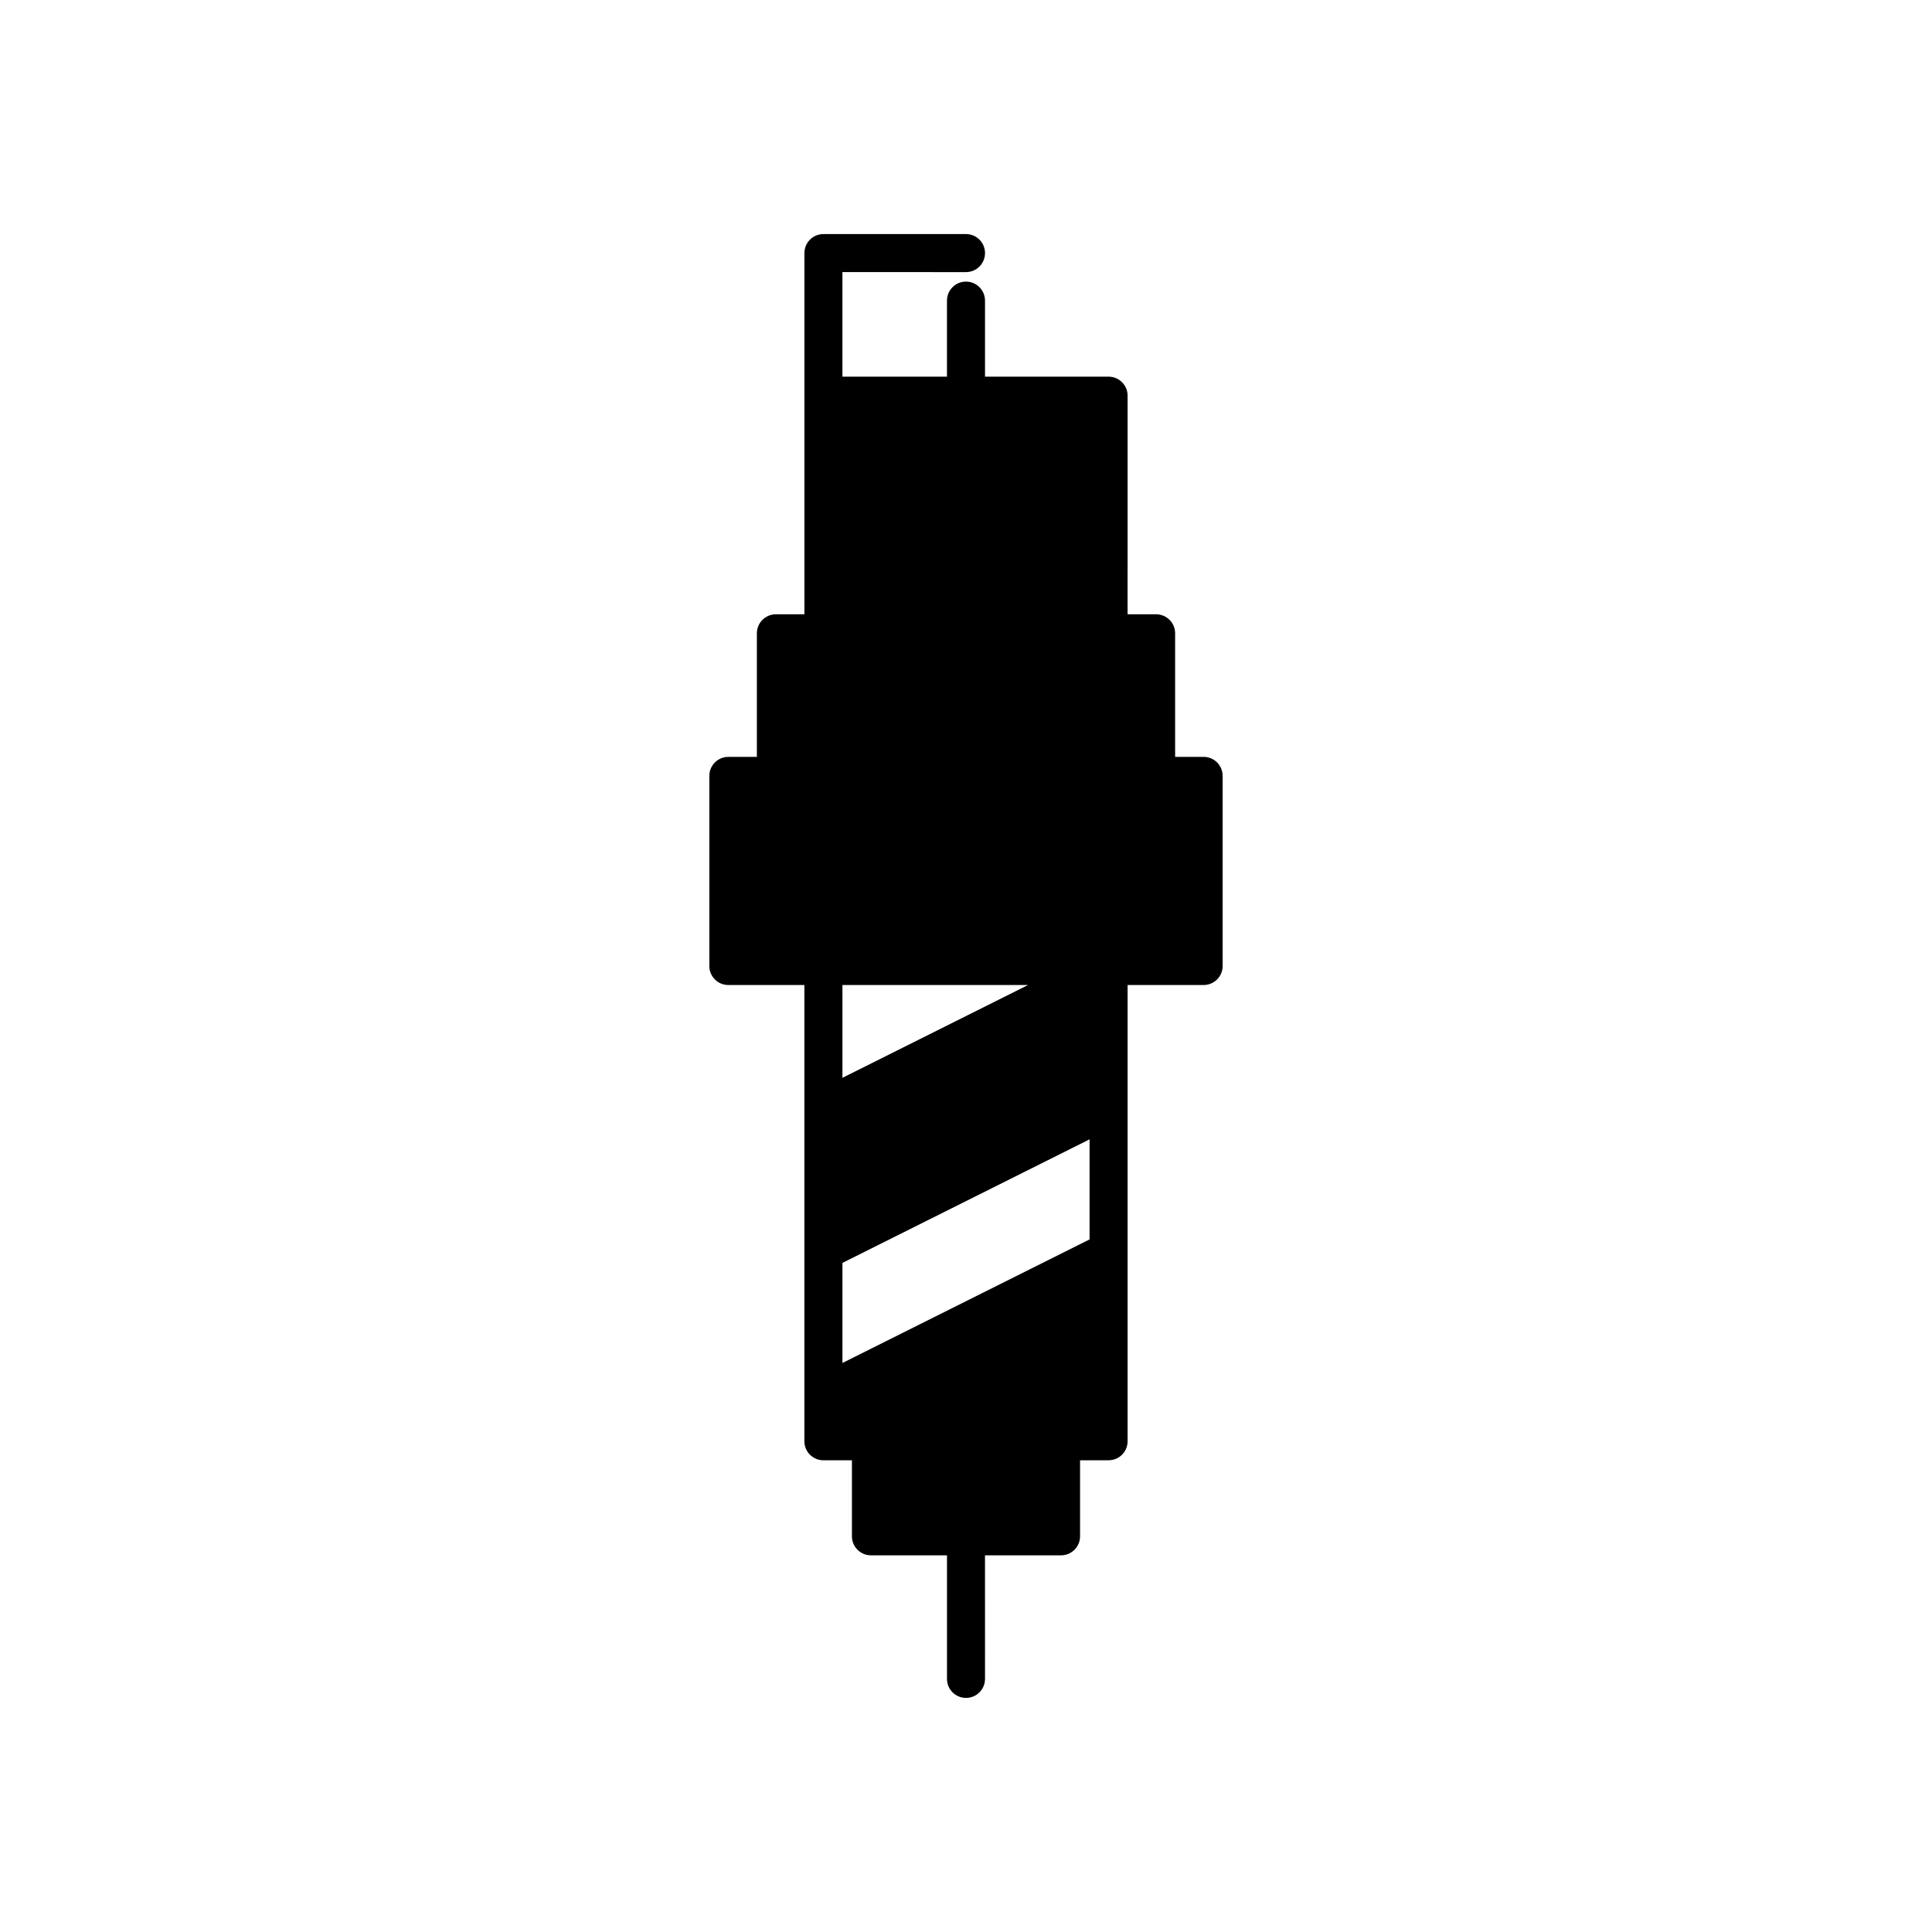 <?xml version="1.0" encoding="UTF-8"?>
<!-- Uploaded to: ICON Repo, www.svgrepo.com, Generator: ICON Repo Mixer Tools -->
<svg fill="#000000" width="800px" height="800px" version="1.1" viewBox="144 144 512 512" xmlns="http://www.w3.org/2000/svg">
 <path d="m462.98 344.58h-7.559v-32.746c0-2.781-2.254-5.039-5.039-5.039h-7.559l0.004-57.938c0-2.781-2.254-5.039-5.039-5.039h-32.75v-20.152c0-2.781-2.254-5.039-5.039-5.039-2.781 0-5.039 2.254-5.039 5.039v20.152h-27.711v-27.711l32.754 0.004c2.781 0 5.039-2.254 5.039-5.039 0-2.781-2.254-5.039-5.039-5.039h-37.785c-2.781 0-5.039 2.254-5.039 5.039v95.723h-7.559c-2.781 0-5.039 2.254-5.039 5.039v32.746h-7.559c-2.781 0-5.039 2.254-5.039 5.039v50.383c0 2.781 2.254 5.039 5.039 5.039h20.152v120.91c0 2.781 2.254 5.039 5.039 5.039l7.559-0.004v20.152c0 2.781 2.254 5.039 5.039 5.039h20.152v32.746c0 2.781 2.254 5.039 5.039 5.039 2.781 0 5.039-2.254 5.039-5.039l-0.004-32.746h20.152c2.781 0 5.039-2.254 5.039-5.039v-20.152h7.559c2.781 0 5.039-2.254 5.039-5.039v-120.91h20.152c2.781 0 5.039-2.254 5.039-5.039l-0.004-50.379c0-2.781-2.254-5.039-5.035-5.039zm-95.727 85.055v-24.598h49.191zm65.496 42.824-65.496 32.746v-26.52l65.496-32.746z"/>
</svg>